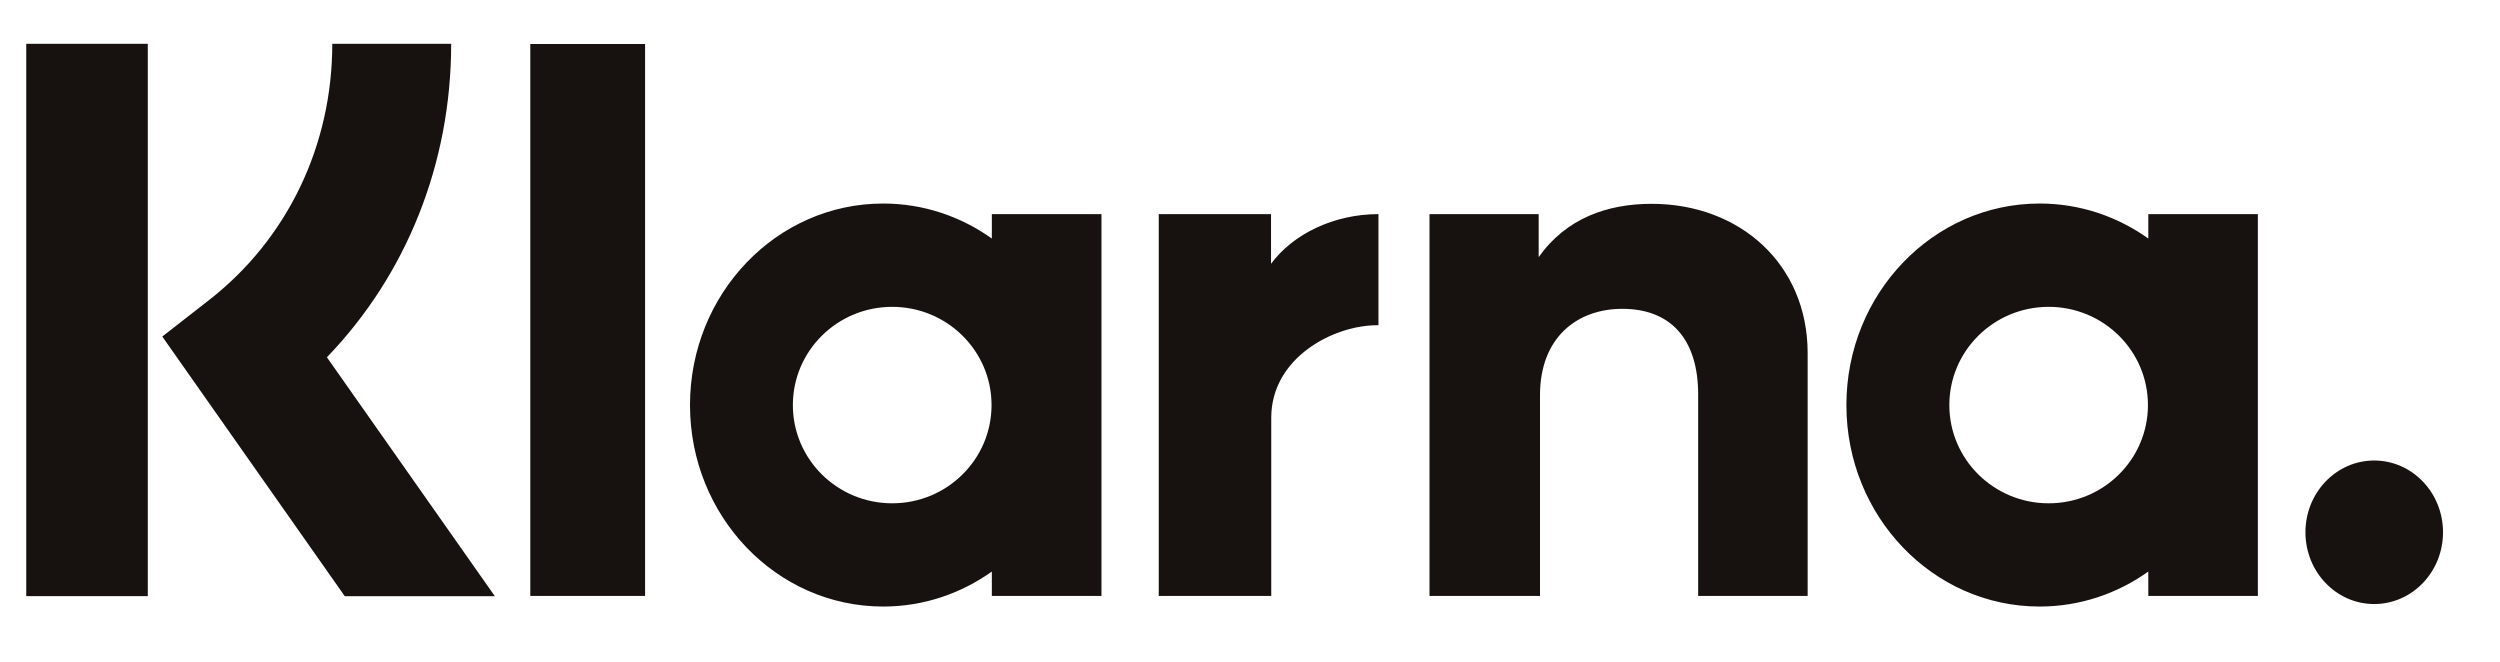 <svg width="34" height="9" viewBox="0 0 34 9" fill="none" xmlns="http://www.w3.org/2000/svg">
<path fill-rule="evenodd" clip-rule="evenodd" d="M2.01 8.107H0.357V0.596H2.01V8.107ZM6.136 0.596H4.519C4.519 1.978 3.91 3.247 2.848 4.077L2.207 4.577L4.689 8.108H6.73L4.446 4.859C5.529 3.735 6.136 2.222 6.136 0.596ZM8.773 8.105H7.212V0.598H8.773V8.105ZM13.489 2.912V3.244C13.068 2.944 12.559 2.768 12.011 2.768C10.56 2.768 9.384 3.995 9.384 5.509C9.384 7.022 10.56 8.249 12.011 8.249C12.559 8.249 13.068 8.073 13.489 7.773V8.105H14.98V2.912H13.489ZM13.485 5.509C13.485 6.247 12.88 6.845 12.134 6.845C11.388 6.845 10.783 6.247 10.783 5.509C10.783 4.771 11.388 4.173 12.134 4.173C12.88 4.173 13.485 4.771 13.485 5.509ZM29.217 3.244V2.912H30.707V8.105H29.217V7.773C28.796 8.073 28.287 8.249 27.739 8.249C26.288 8.249 25.111 7.022 25.111 5.509C25.111 3.995 26.288 2.768 27.739 2.768C28.287 2.768 28.796 2.944 29.217 3.244ZM27.862 6.845C28.608 6.845 29.212 6.247 29.212 5.509C29.212 4.771 28.608 4.173 27.862 4.173C27.116 4.173 26.511 4.771 26.511 5.509C26.511 6.247 27.116 6.845 27.862 6.845ZM22.462 2.772C21.866 2.772 21.302 2.965 20.926 3.497V2.912H19.441V8.105H20.944V5.376C20.944 4.586 21.452 4.2 22.063 4.2C22.718 4.2 23.095 4.608 23.095 5.365V8.105H24.584V4.803C24.584 3.594 23.663 2.772 22.462 2.772ZM17.286 2.912V3.588C17.584 3.183 18.141 2.912 18.747 2.912V4.423L18.738 4.423C18.735 4.423 18.732 4.423 18.729 4.423C18.139 4.423 17.289 4.862 17.289 5.681V8.105H15.759V2.912H17.286ZM31.354 7.239C31.354 6.7 31.773 6.263 32.289 6.263C32.806 6.263 33.225 6.7 33.225 7.239C33.225 7.778 32.806 8.215 32.289 8.215C31.773 8.215 31.354 7.778 31.354 7.239Z" fill="#17120F"/>
</svg>
